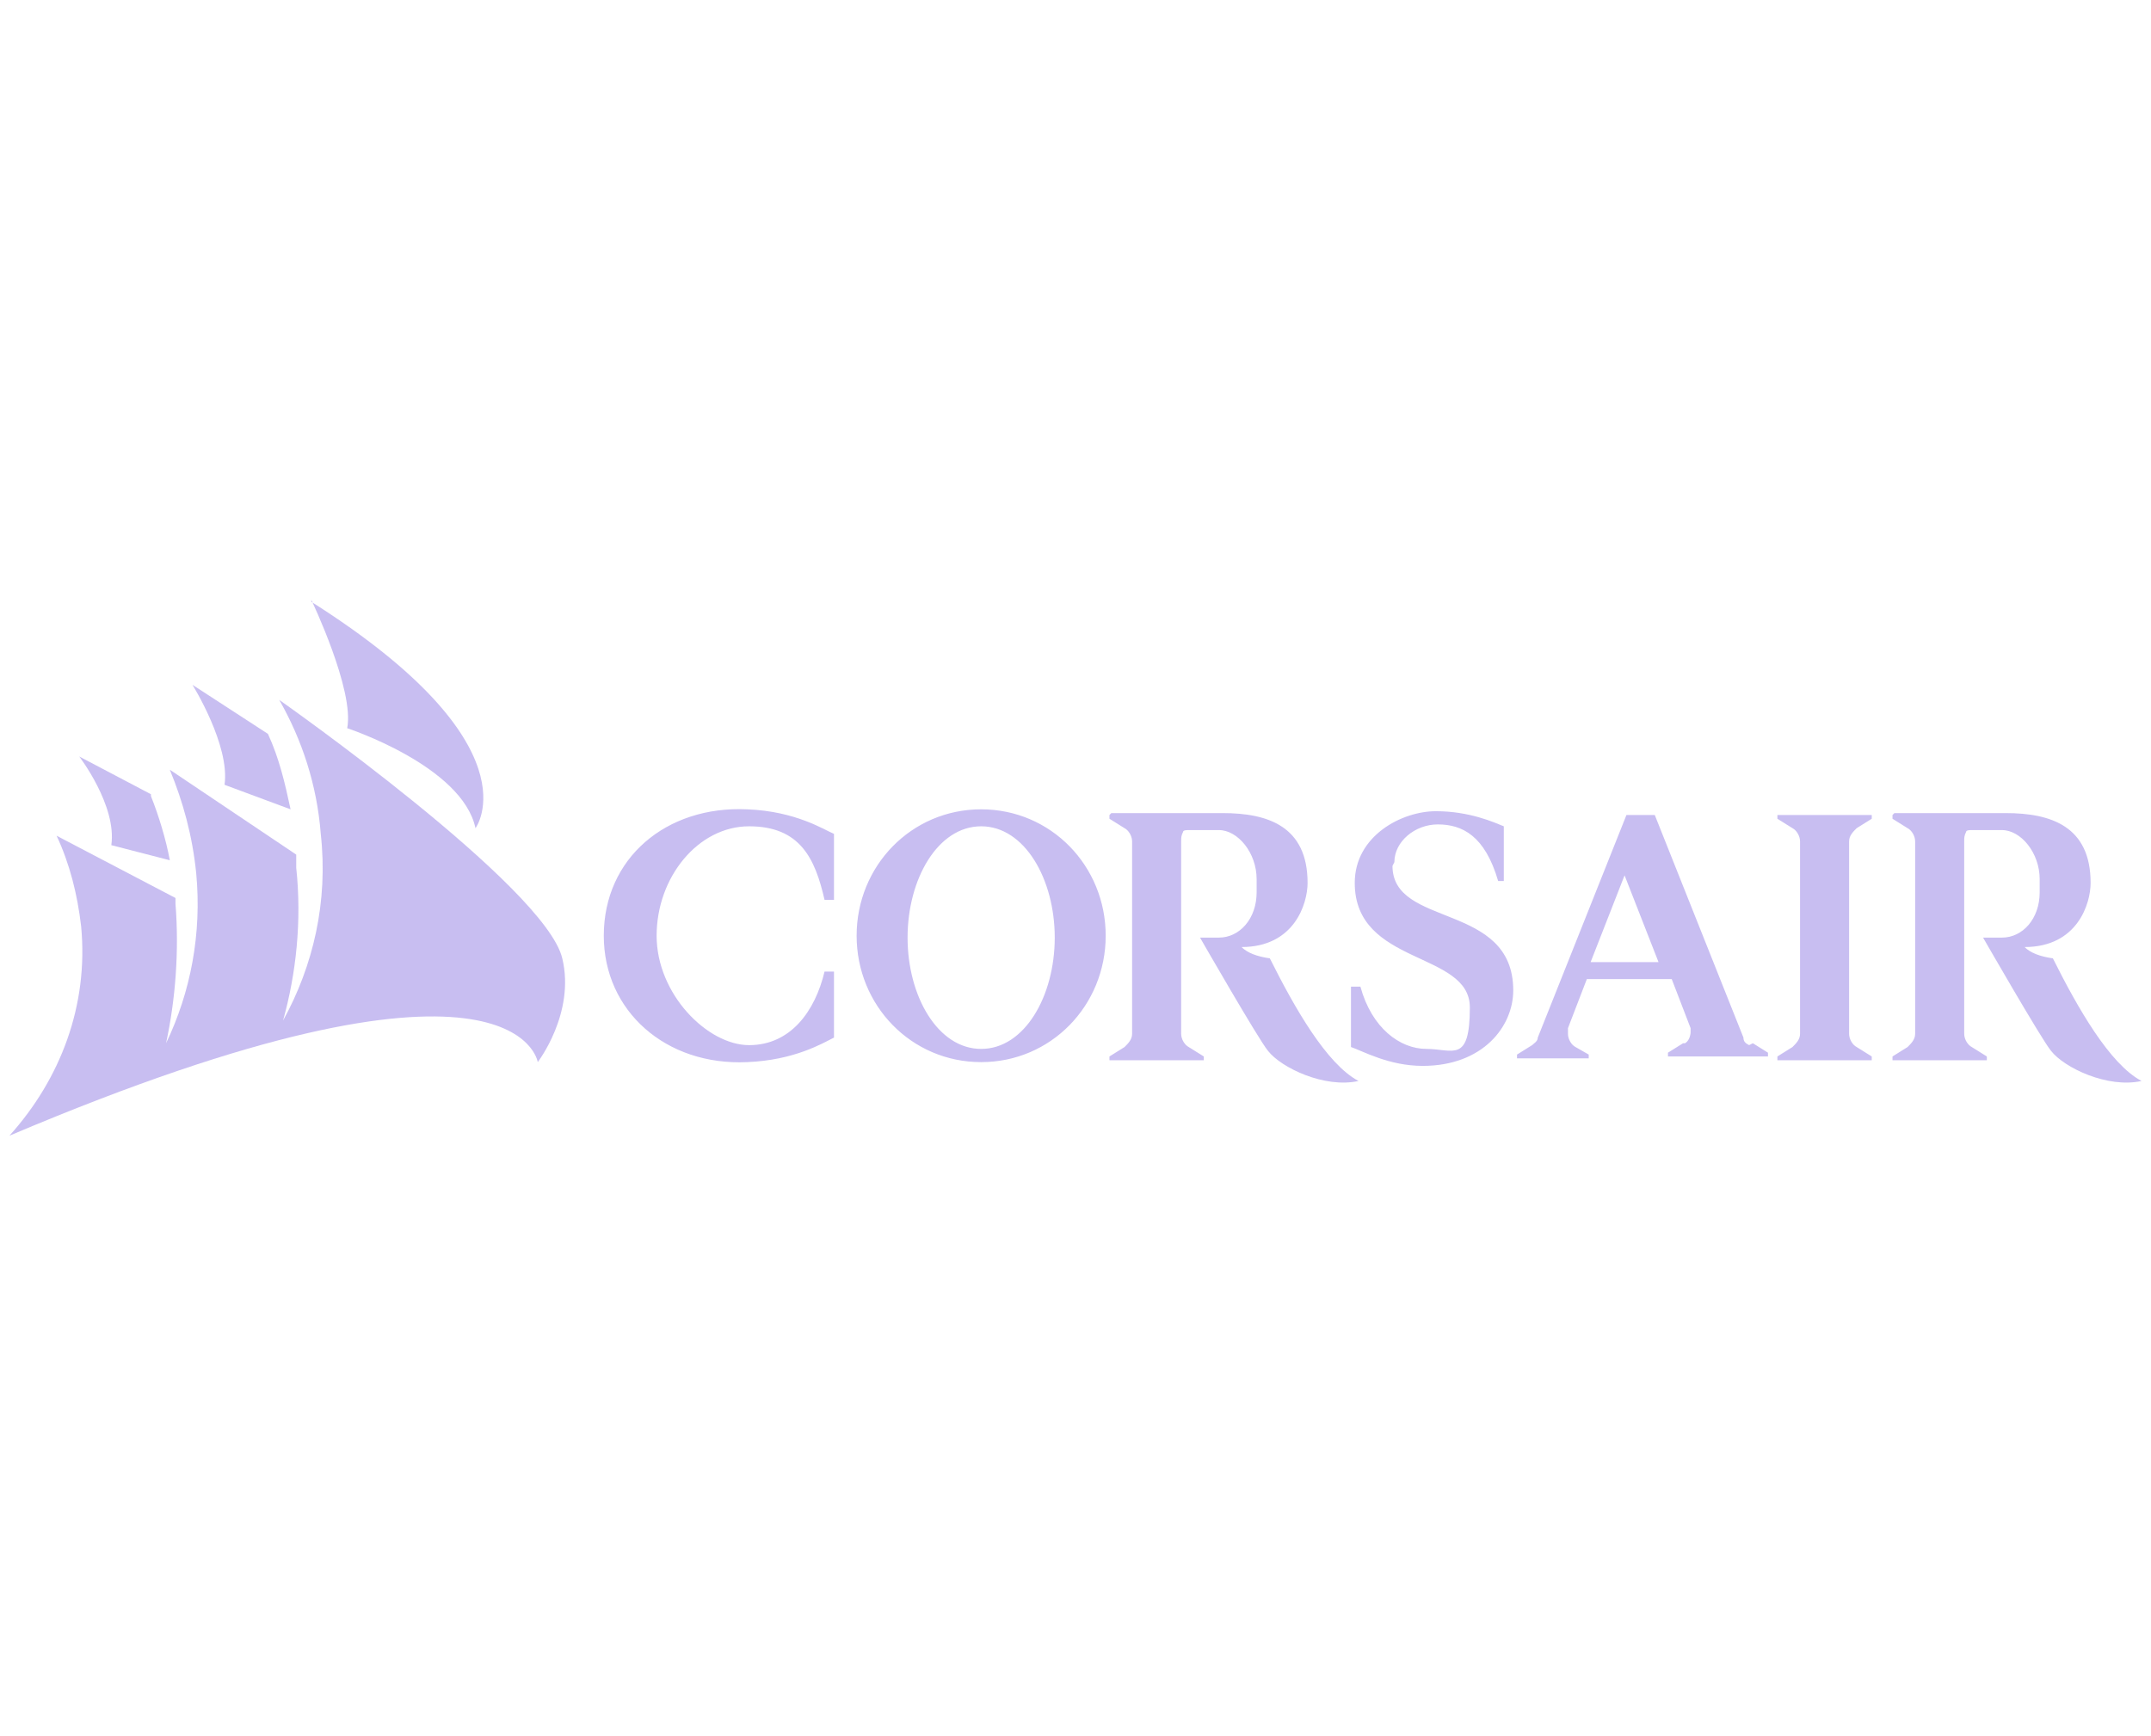 <svg xmlns="http://www.w3.org/2000/svg" id="Layer_1" data-name="Layer 1" version="1.1" viewBox="0.0 0.0 114.0 92.0" width="114.0" height="92.0">
  <defs>
    <style>
      .cls-1 {
        fill: #755cdd;
        stroke-width: 0px;
      }

      .cls-2 {
        opacity: .4;
      }
    </style>
  </defs>
  <g class="cls-2">
    <g>
      <path class="cls-1" d="M16.5,31.8s2.3,4.8,1.9,6.8c0,0,6.1,2,6.8,5.3,0,0,3.3-4.4-8.7-12ZM14.2,38.9c.6,1.3.9,2.6,1.2,4l-3.5-1.3c.3-2.1-1.7-5.3-1.7-5.3l4,2.6h0ZM8,42.2c.4,1,.8,2.3,1,3.4l-3.1-.8c.3-2.1-1.7-4.7-1.7-4.7l3.8,2h0Z" />
      <path class="cls-1" d="M14.8,37.1s14.1,9.9,15,13.7c.7,2.9-1.3,5.5-1.3,5.5,0,0-1.1-7.5-28,3.9,2.7-3,4.2-6.9,3.8-11.1-.2-1.7-.6-3.3-1.3-4.8l6.3,3.3c0,.1,0,.2,0,.3.2,2.5,0,5.1-.5,7.4,1.3-2.7,1.9-5.8,1.6-9-.2-2-.7-3.8-1.4-5.5l6.7,4.5c0,.2,0,.5,0,.7.3,2.8,0,5.6-.7,8.1,1.6-2.9,2.4-6.3,2-9.9-.2-2.6-1-5-2.2-7.1h0Z" />
    </g>
    <path class="cls-1" d="M32,49.6c0,4,3.3,6.9,7.6,6.7,2.5-.1,4-1,4.6-1.3v-3.5h-.5c-.5,2.1-1.8,3.9-4,3.9s-4.9-2.7-4.9-5.8,2.2-5.8,4.9-5.8,3.5,1.7,4,3.9h.5v-3.5c-.5-.2-2-1.2-4.6-1.3-4.3-.2-7.6,2.6-7.6,6.7h0ZM52,42.9c-3.7,0-6.6,3-6.6,6.7s2.9,6.7,6.6,6.7,6.6-3,6.6-6.7c0-3.7-2.9-6.7-6.6-6.7h0ZM52,55.6c-2.3,0-3.9-2.8-3.9-5.9s1.6-5.9,3.9-5.9,3.9,2.8,3.9,5.9-1.6,5.9-3.9,5.9ZM73.9,45.7c0-1.1,1.1-2,2.3-2,1.3,0,2.5.6,3.2,3h.3v-2.9c-.5-.2-1.8-.8-3.6-.8s-4.3,1.3-4.3,3.8c0,4.4,6.1,3.6,6.1,6.6s-.9,2.2-2.3,2.2-2.9-1.1-3.5-3.3h-.5v3.2c.6.2,2,1,3.8,1,3.2,0,4.8-2.1,4.8-4,0-4.7-6.4-3.3-6.4-6.6h0ZM98,44.6c0-.3.2-.5.4-.7l.8-.5v-.2h-5v.2l.8.5c.2.1.4.4.4.7v10.2c0,.3-.2.5-.4.7l-.8.5v.2h5v-.2l-.8-.5c-.2-.1-.4-.4-.4-.7v-10.2ZM58.8,43.2v.2l.8.5c.2.1.4.4.4.7v10.2c0,.3-.2.5-.4.7l-.8.5v.2h5v-.2l-.8-.5c-.2-.1-.4-.4-.4-.7v-10.2c0-.2,0-.3.1-.5,0-.1.2-.1.3-.1h1.6c1,0,2,1.2,2,2.6v.7c0,1.4-.9,2.4-2,2.4h-1s3.1,5.4,3.6,6c.7.9,3,2,4.8,1.6-1.7-.9-3.4-3.9-4.7-6.5-.7-.1-1.2-.3-1.5-.6,2.8,0,3.5-2.3,3.5-3.4,0-3-2.1-3.7-4.5-3.7h-5.9s0,0,0,0ZM100.3,43.2v.2l.8.5c.2.1.4.4.4.7v10.2c0,.3-.2.5-.4.7l-.8.5v.2h5v-.2l-.8-.5c-.2-.1-.4-.4-.4-.7v-10.2c0-.2,0-.3.1-.5,0-.1.2-.1.3-.1h1.6c1,0,2,1.2,2,2.6v.7c0,1.4-.9,2.4-2,2.4h-1s3.1,5.4,3.6,6c.7.9,3,2,4.8,1.6-1.7-.9-3.4-3.9-4.7-6.5-.7-.1-1.2-.3-1.5-.6,2.8,0,3.5-2.3,3.5-3.4,0-3-2.1-3.7-4.5-3.7h-5.9s0,0,0,0ZM92.7,55.4c-.2-.1-.3-.2-.3-.4l-4.7-11.8h-1.5l-4.7,11.8c0,.2-.2.3-.3.4l-.8.5v.2h3.8v-.2l-.7-.4c-.2-.1-.4-.4-.4-.7s0-.2,0-.3l1-2.6h4.5l1,2.6c0,0,0,.2,0,.2,0,.2-.1.5-.3.6,0,0,0,0-.1,0l-.8.5v.2h5.3v-.2l-.8-.5h0ZM84.3,51l1.8-4.6,1.8,4.6h-3.7Z" />
  </g>
</svg>